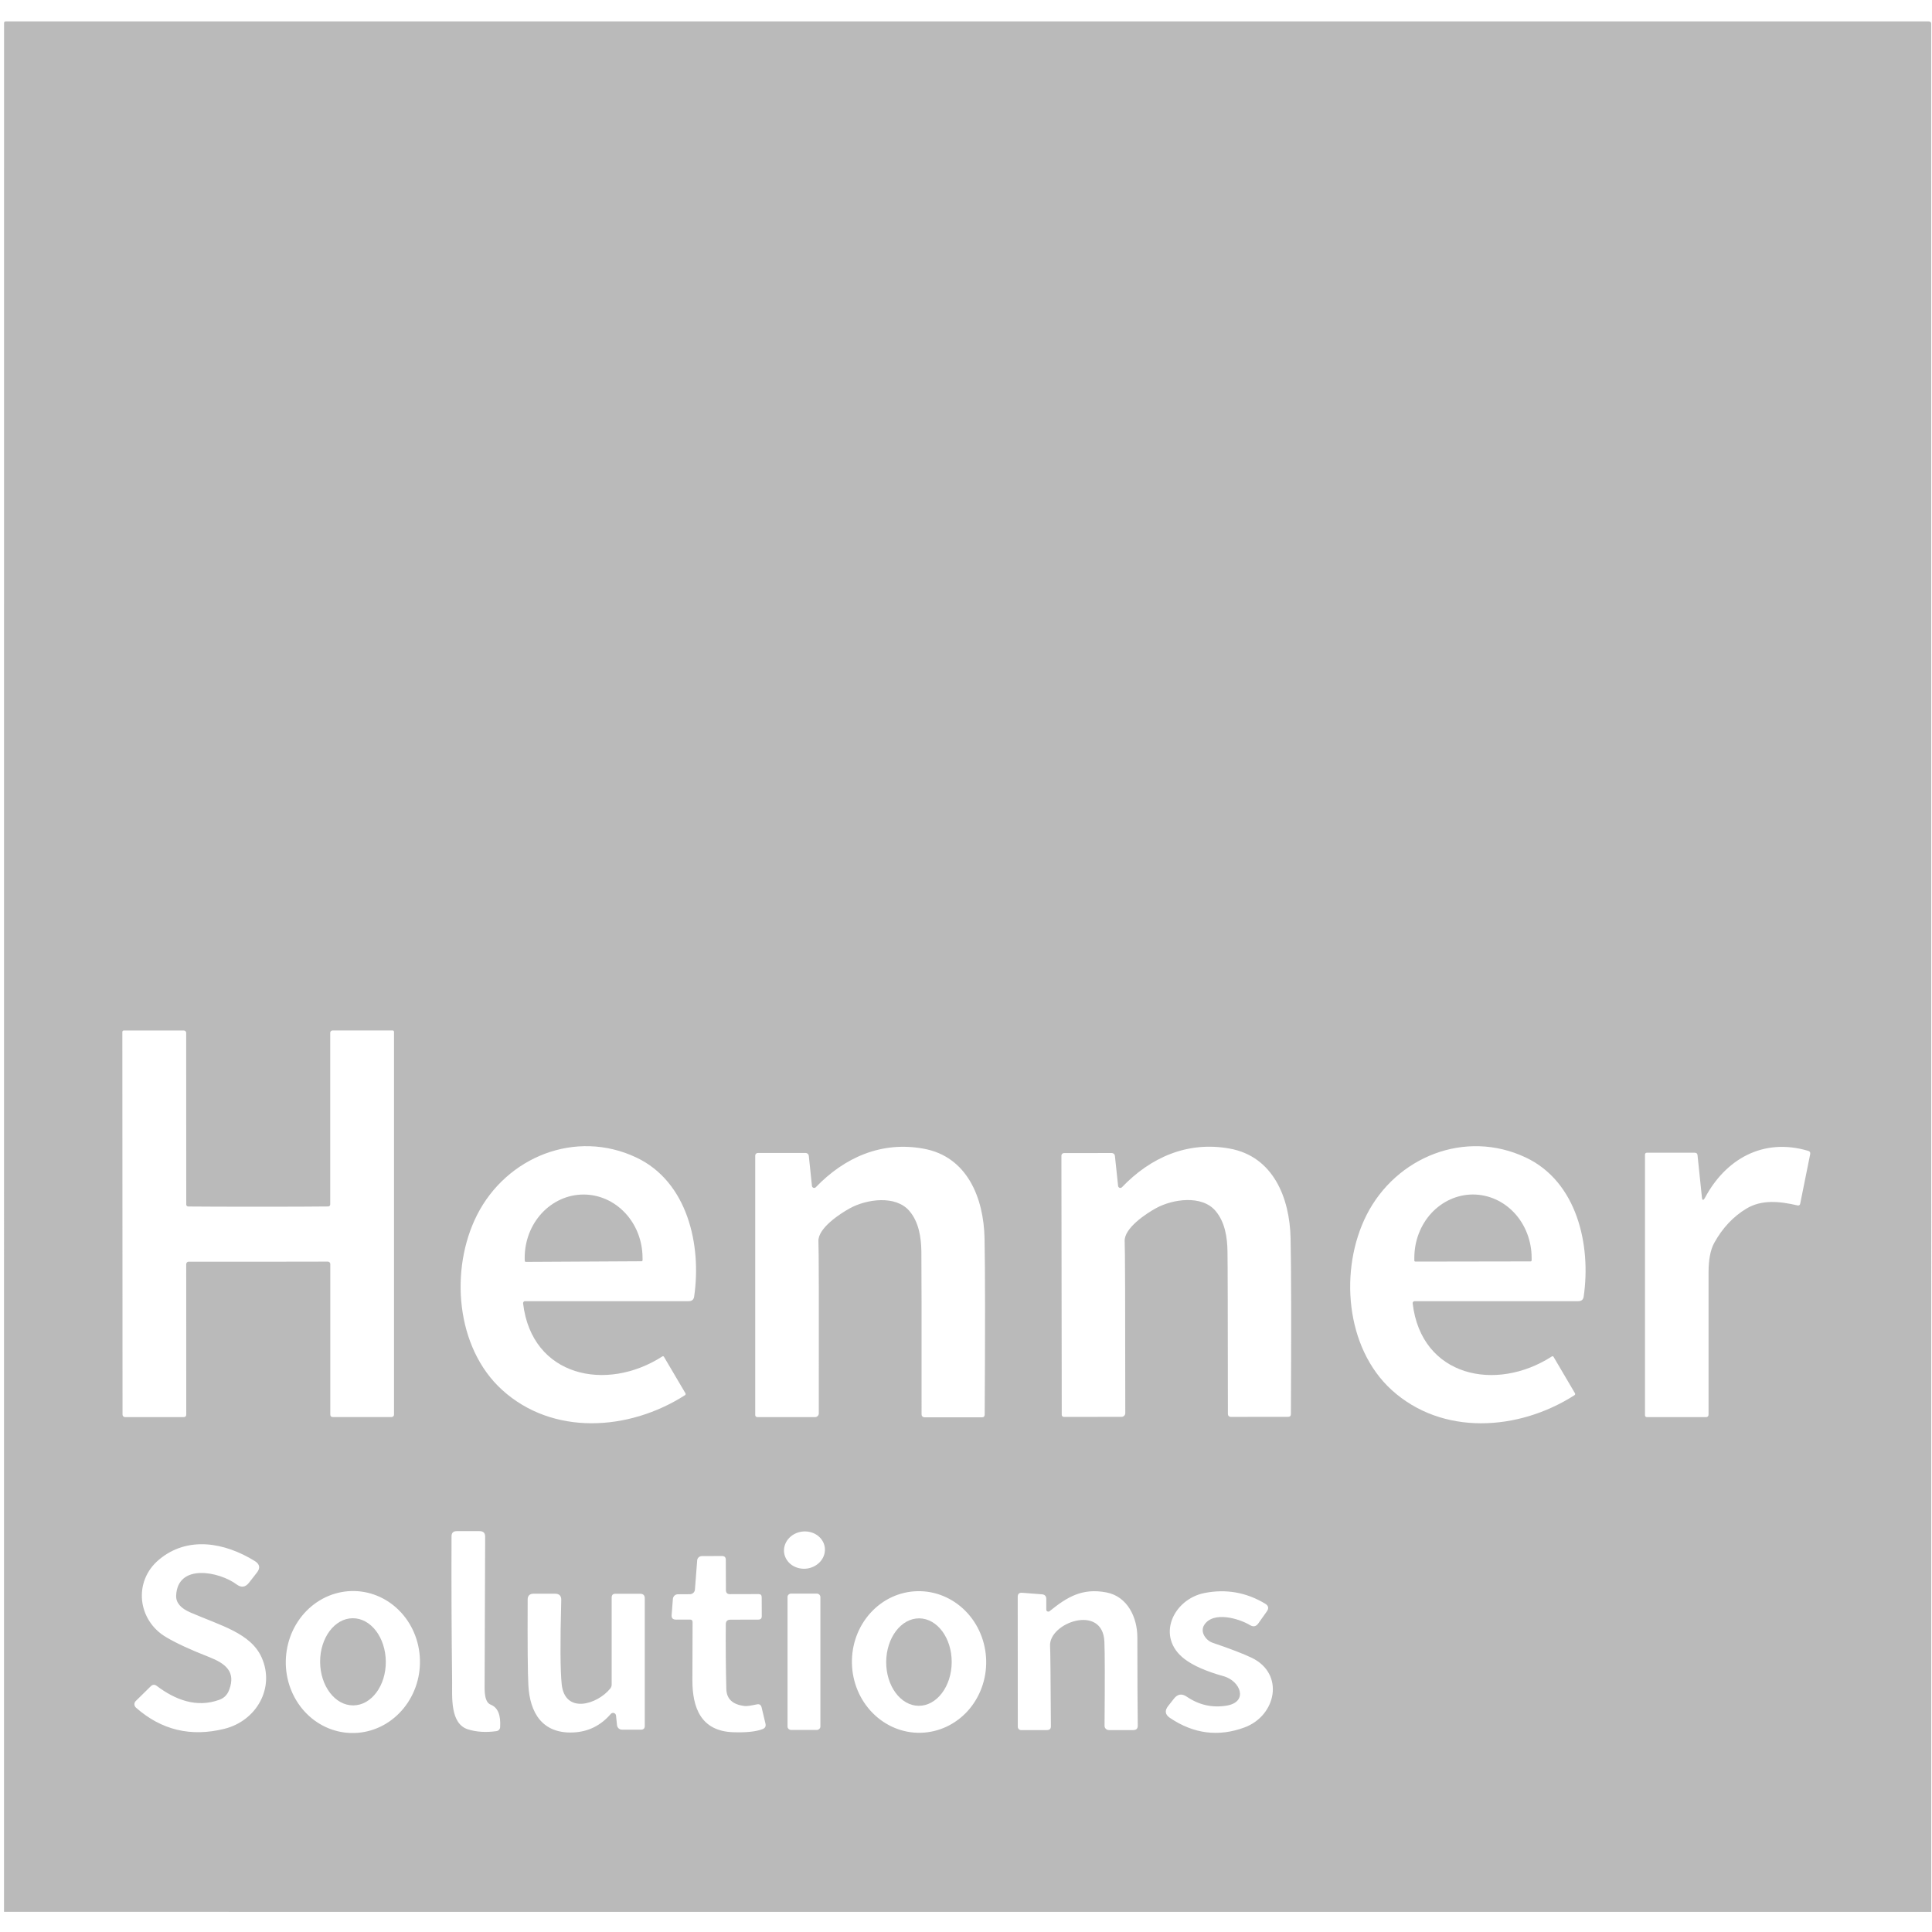 <svg width="52" height="52" viewBox="0 0 52 52" fill="none" xmlns="http://www.w3.org/2000/svg">
<g id="Logo Henner Solutions 1" clip-path="url(#clip0_800_2060)">
<path id="Vector" d="M51.98 51.458L0.108 51.457L0.109 0.615C0.109 0.604 0.114 0.594 0.121 0.587C0.128 0.58 0.138 0.576 0.149 0.576H51.91C51.956 0.576 51.979 0.598 51.979 0.643L51.98 51.458ZM6.951 33.96C7.801 33.959 8.425 33.958 8.823 33.957C8.832 33.957 8.84 33.959 8.849 33.962C8.857 33.965 8.864 33.97 8.871 33.976C8.877 33.983 8.882 33.99 8.885 33.998C8.889 34.006 8.89 34.015 8.89 34.024V38.072C8.89 38.117 8.913 38.14 8.959 38.14H10.54C10.557 38.14 10.574 38.133 10.586 38.121C10.598 38.109 10.605 38.093 10.605 38.076V27.772C10.605 27.762 10.601 27.753 10.595 27.746C10.588 27.739 10.578 27.735 10.568 27.735H8.951C8.934 27.735 8.918 27.741 8.906 27.753C8.895 27.765 8.888 27.78 8.888 27.796V32.419C8.888 32.433 8.882 32.447 8.872 32.456C8.862 32.466 8.848 32.472 8.834 32.472C8.439 32.477 7.811 32.479 6.951 32.479C6.09 32.479 5.462 32.477 5.067 32.473C5.053 32.473 5.039 32.468 5.029 32.458C5.019 32.448 5.013 32.434 5.013 32.42L5.011 27.798C5.011 27.781 5.004 27.766 4.992 27.754C4.981 27.743 4.965 27.736 4.948 27.736H3.33C3.32 27.736 3.311 27.74 3.304 27.747C3.297 27.754 3.293 27.764 3.293 27.773L3.298 38.077C3.298 38.094 3.305 38.11 3.317 38.122C3.33 38.134 3.346 38.141 3.363 38.141H4.944C4.99 38.141 5.013 38.119 5.013 38.074L5.012 34.025C5.012 34.007 5.019 33.99 5.031 33.978C5.044 33.966 5.061 33.959 5.078 33.959C5.476 33.959 6.1 33.96 6.951 33.96ZM14.131 35.021H18.538C18.622 35.021 18.671 34.98 18.683 34.899C18.887 33.509 18.506 31.806 17.126 31.154C15.493 30.383 13.633 31.139 12.841 32.699C12.101 34.158 12.262 36.272 13.515 37.41C14.872 38.644 16.919 38.521 18.434 37.553C18.456 37.538 18.46 37.52 18.447 37.497L17.87 36.518C17.868 36.515 17.865 36.512 17.862 36.509C17.858 36.507 17.854 36.505 17.85 36.504C17.846 36.503 17.842 36.503 17.838 36.504C17.834 36.505 17.83 36.506 17.826 36.509C16.32 37.479 14.31 37.056 14.079 35.078C14.079 35.07 14.079 35.063 14.082 35.056C14.084 35.049 14.088 35.043 14.093 35.038C14.098 35.032 14.103 35.028 14.11 35.025C14.117 35.022 14.124 35.021 14.131 35.021ZM21.854 31.921L21.769 31.108C21.767 31.087 21.757 31.068 21.741 31.054C21.725 31.04 21.705 31.032 21.684 31.032H20.397C20.378 31.032 20.36 31.04 20.347 31.053C20.334 31.066 20.327 31.083 20.327 31.101V38.087C20.327 38.102 20.333 38.116 20.343 38.126C20.354 38.136 20.368 38.142 20.383 38.142H21.937C21.964 38.142 21.989 38.132 22.008 38.113C22.027 38.095 22.038 38.07 22.038 38.043C22.042 35.116 22.039 33.574 22.028 33.416C22.005 33.06 22.613 32.664 22.873 32.522C23.325 32.273 24.108 32.162 24.476 32.593C24.735 32.896 24.794 33.317 24.799 33.687C24.804 33.994 24.805 35.456 24.804 38.071C24.804 38.091 24.812 38.111 24.827 38.125C24.841 38.139 24.861 38.147 24.881 38.147H26.428C26.477 38.147 26.502 38.123 26.503 38.074C26.517 35.735 26.516 34.153 26.499 33.328C26.477 32.243 26.033 31.13 24.86 30.917C23.726 30.709 22.729 31.152 21.957 31.955C21.949 31.963 21.939 31.969 21.928 31.971C21.917 31.974 21.905 31.974 21.894 31.97C21.884 31.966 21.874 31.96 21.867 31.951C21.86 31.943 21.855 31.932 21.854 31.921ZM30.094 31.921L30.008 31.11C30.005 31.089 29.996 31.069 29.98 31.055C29.964 31.041 29.944 31.034 29.923 31.034L28.637 31.035C28.619 31.035 28.601 31.043 28.588 31.055C28.575 31.068 28.568 31.086 28.568 31.104L28.577 38.082C28.577 38.096 28.583 38.11 28.594 38.12C28.604 38.131 28.618 38.136 28.633 38.136L30.186 38.135C30.212 38.135 30.238 38.125 30.257 38.106C30.276 38.088 30.287 38.062 30.287 38.036C30.287 35.112 30.281 33.571 30.271 33.414C30.246 33.059 30.853 32.661 31.113 32.519C31.564 32.271 32.346 32.159 32.713 32.588C32.973 32.892 33.033 33.311 33.038 33.681C33.044 33.988 33.047 35.448 33.049 38.06C33.049 38.07 33.051 38.08 33.055 38.089C33.059 38.099 33.064 38.107 33.072 38.114C33.079 38.121 33.087 38.127 33.097 38.13C33.106 38.134 33.116 38.136 33.126 38.136L34.672 38.134C34.72 38.134 34.745 38.109 34.745 38.06C34.757 35.724 34.754 34.144 34.736 33.321C34.712 32.237 34.267 31.125 33.096 30.914C31.962 30.708 30.966 31.152 30.197 31.955C30.189 31.963 30.179 31.969 30.168 31.971C30.157 31.974 30.145 31.974 30.134 31.97C30.124 31.966 30.114 31.96 30.107 31.951C30.1 31.943 30.095 31.932 30.094 31.921ZM38.073 35.022L42.48 35.021C42.565 35.021 42.613 34.98 42.625 34.899C42.828 33.509 42.447 31.806 41.066 31.154C39.434 30.384 37.574 31.14 36.782 32.7C36.044 34.159 36.205 36.273 37.457 37.412C38.814 38.645 40.861 38.521 42.376 37.553C42.398 37.538 42.402 37.52 42.389 37.497L41.813 36.518C41.81 36.515 41.807 36.512 41.804 36.509C41.8 36.507 41.796 36.505 41.792 36.504C41.788 36.503 41.784 36.503 41.78 36.504C41.776 36.505 41.772 36.506 41.768 36.509C40.263 37.48 38.253 37.057 38.022 35.079C38.021 35.072 38.022 35.064 38.024 35.057C38.026 35.05 38.03 35.044 38.035 35.039C38.04 35.033 38.045 35.029 38.052 35.026C38.059 35.023 38.066 35.022 38.073 35.022ZM45.806 32.216L45.689 31.091C45.685 31.048 45.66 31.026 45.615 31.026H44.322C44.309 31.026 44.297 31.031 44.289 31.04C44.28 31.049 44.275 31.061 44.275 31.073V38.093C44.275 38.106 44.28 38.119 44.289 38.128C44.299 38.137 44.311 38.142 44.324 38.142H45.914C45.962 38.142 45.986 38.118 45.986 38.07C45.985 37.48 45.985 36.205 45.986 34.246C45.986 33.902 46.037 33.639 46.137 33.456C46.359 33.052 46.65 32.743 47.008 32.528C47.417 32.283 47.897 32.331 48.377 32.443C48.42 32.453 48.445 32.437 48.453 32.395L48.721 31.065C48.731 31.018 48.713 30.988 48.667 30.975C47.447 30.612 46.441 31.209 45.893 32.232C45.844 32.321 45.815 32.316 45.806 32.216ZM13.113 45.8C13.066 45.721 13.043 45.601 13.043 45.44C13.045 44.455 13.05 43.094 13.058 41.357C13.058 41.259 13.008 41.211 12.909 41.211H12.293C12.2 41.211 12.154 41.256 12.153 41.347C12.148 42.586 12.153 43.896 12.169 45.276C12.173 45.658 12.109 46.392 12.593 46.545C12.821 46.617 13.077 46.633 13.361 46.594C13.388 46.59 13.412 46.578 13.431 46.558C13.449 46.539 13.46 46.514 13.461 46.488C13.482 46.16 13.399 45.958 13.211 45.883C13.17 45.866 13.137 45.838 13.113 45.8ZM22.198 41.64C22.188 41.575 22.164 41.512 22.127 41.456C22.09 41.4 22.041 41.351 21.984 41.313C21.926 41.274 21.86 41.247 21.79 41.232C21.72 41.217 21.647 41.214 21.575 41.225C21.431 41.246 21.3 41.319 21.212 41.427C21.124 41.535 21.086 41.67 21.106 41.802C21.116 41.867 21.14 41.929 21.177 41.985C21.214 42.041 21.262 42.09 21.32 42.129C21.378 42.167 21.444 42.195 21.514 42.21C21.584 42.225 21.657 42.227 21.728 42.217C21.873 42.195 22.004 42.122 22.092 42.014C22.18 41.906 22.218 41.771 22.198 41.64ZM4.741 42.949C4.775 42.07 5.902 42.298 6.369 42.645C6.494 42.738 6.605 42.723 6.7 42.601L6.915 42.326C7.012 42.202 6.992 42.099 6.857 42.015C6.038 41.509 5.043 41.337 4.277 41.98C3.581 42.565 3.701 43.609 4.469 44.063C4.741 44.225 5.125 44.403 5.622 44.597C6.068 44.773 6.356 44.99 6.167 45.486C6.119 45.615 6.033 45.702 5.909 45.748C5.289 45.977 4.712 45.748 4.217 45.375C4.161 45.333 4.108 45.337 4.059 45.385L3.654 45.783C3.642 45.794 3.632 45.808 3.626 45.824C3.62 45.839 3.617 45.855 3.617 45.872C3.618 45.889 3.622 45.905 3.629 45.92C3.636 45.935 3.646 45.949 3.658 45.96C4.343 46.565 5.136 46.756 6.04 46.531C6.9 46.318 7.408 45.433 7.043 44.613C6.75 43.957 5.949 43.757 5.125 43.4C4.863 43.287 4.735 43.137 4.741 42.949ZM18.641 43.66C18.64 44.133 18.638 44.653 18.636 45.22C18.634 45.961 18.865 46.594 19.734 46.623C20.085 46.635 20.348 46.607 20.523 46.54C20.594 46.513 20.62 46.464 20.603 46.392L20.499 45.955C20.482 45.885 20.438 45.858 20.367 45.874C20.21 45.909 20.103 45.923 20.048 45.918C19.721 45.882 19.555 45.729 19.549 45.457C19.535 44.895 19.53 44.314 19.535 43.715C19.536 43.635 19.577 43.594 19.659 43.594L20.41 43.592C20.472 43.591 20.503 43.561 20.503 43.5L20.501 42.986C20.5 42.932 20.473 42.905 20.418 42.905L19.649 42.907C19.575 42.907 19.538 42.871 19.538 42.797L19.535 41.979C19.534 41.913 19.5 41.88 19.433 41.88L18.888 41.882C18.858 41.883 18.828 41.894 18.805 41.915C18.782 41.936 18.768 41.964 18.765 41.994L18.704 42.784C18.701 42.818 18.686 42.85 18.66 42.873C18.635 42.896 18.602 42.908 18.568 42.908L18.247 42.91C18.213 42.91 18.18 42.922 18.155 42.945C18.13 42.968 18.114 42.999 18.111 43.032L18.077 43.468C18.07 43.551 18.109 43.592 18.194 43.592L18.571 43.591C18.618 43.591 18.641 43.614 18.641 43.66ZM9.457 46.644C9.694 46.649 9.93 46.605 10.151 46.513C10.372 46.422 10.574 46.285 10.745 46.111C10.917 45.937 11.054 45.729 11.15 45.499C11.246 45.269 11.298 45.022 11.303 44.771C11.314 44.264 11.134 43.774 10.803 43.409C10.472 43.044 10.017 42.833 9.538 42.823C9.301 42.818 9.066 42.863 8.844 42.954C8.623 43.046 8.421 43.183 8.25 43.356C8.078 43.531 7.941 43.738 7.845 43.968C7.75 44.198 7.698 44.446 7.692 44.697C7.681 45.203 7.861 45.693 8.192 46.059C8.523 46.424 8.978 46.635 9.457 46.644ZM24.78 46.638C25.259 46.627 25.714 46.416 26.045 46.052C26.375 45.687 26.555 45.198 26.543 44.692C26.531 44.187 26.33 43.706 25.983 43.357C25.636 43.007 25.171 42.816 24.692 42.827C24.213 42.837 23.758 43.048 23.428 43.413C23.097 43.778 22.918 44.267 22.93 44.773C22.941 45.278 23.143 45.759 23.49 46.108C23.837 46.458 24.301 46.649 24.78 46.638ZM28.161 43.323V43.037C28.161 42.959 28.121 42.917 28.042 42.911L27.513 42.87C27.432 42.863 27.392 42.9 27.392 42.981L27.394 46.476C27.394 46.488 27.396 46.499 27.401 46.51C27.405 46.521 27.412 46.531 27.42 46.54C27.429 46.548 27.439 46.555 27.45 46.559C27.461 46.564 27.473 46.566 27.485 46.566L28.181 46.565C28.251 46.565 28.286 46.531 28.285 46.463C28.278 45.126 28.27 44.409 28.263 44.312C28.214 43.678 29.681 43.153 29.725 44.186C29.738 44.478 29.739 45.233 29.729 46.451C29.729 46.481 29.741 46.51 29.763 46.532C29.785 46.553 29.814 46.565 29.845 46.565H30.504C30.584 46.565 30.624 46.525 30.623 46.446C30.617 45.993 30.613 45.2 30.612 44.066C30.611 43.539 30.351 42.97 29.779 42.86C29.13 42.736 28.724 42.982 28.251 43.364C28.243 43.371 28.233 43.375 28.223 43.377C28.212 43.378 28.202 43.377 28.192 43.372C28.183 43.368 28.175 43.361 28.169 43.352C28.164 43.343 28.161 43.333 28.161 43.323ZM32.932 45.115C33.386 45.241 33.607 45.804 33.021 45.906C32.633 45.972 32.273 45.892 31.941 45.666C31.81 45.577 31.696 45.594 31.598 45.718L31.44 45.919C31.342 46.044 31.359 46.15 31.49 46.238C32.127 46.668 32.796 46.753 33.496 46.494C34.352 46.178 34.584 45.05 33.691 44.62C33.463 44.511 33.112 44.376 32.638 44.215C32.461 44.155 32.292 43.929 32.41 43.739C32.651 43.353 33.355 43.565 33.643 43.74C33.733 43.794 33.808 43.779 33.868 43.694L34.096 43.373C34.157 43.287 34.142 43.217 34.052 43.163C33.542 42.857 32.998 42.762 32.418 42.876C31.573 43.045 31.1 44.06 31.885 44.655C32.117 44.832 32.467 44.985 32.932 45.115ZM16.58 46.172L16.607 46.434C16.61 46.467 16.626 46.497 16.651 46.52C16.676 46.542 16.709 46.554 16.743 46.554H17.252C17.32 46.554 17.354 46.521 17.354 46.454V43.02C17.354 42.938 17.312 42.896 17.229 42.896H16.564C16.497 42.896 16.463 42.93 16.463 42.999V45.341C16.463 45.381 16.45 45.416 16.425 45.447C16.076 45.88 15.204 46.144 15.118 45.331C15.08 44.97 15.075 44.215 15.106 43.065C15.109 42.952 15.053 42.895 14.937 42.895H14.364C14.256 42.895 14.202 42.948 14.202 43.053C14.197 44.279 14.204 45.048 14.221 45.359C14.26 46.093 14.592 46.668 15.432 46.629C15.833 46.611 16.169 46.444 16.44 46.13C16.45 46.118 16.463 46.11 16.478 46.106C16.493 46.101 16.509 46.101 16.524 46.106C16.539 46.11 16.552 46.119 16.562 46.131C16.572 46.143 16.578 46.157 16.58 46.172ZM22.081 42.987C22.081 42.961 22.071 42.937 22.052 42.919C22.034 42.901 22.01 42.892 21.984 42.892H21.293C21.28 42.892 21.268 42.894 21.256 42.899C21.244 42.904 21.233 42.91 21.224 42.919C21.215 42.928 21.208 42.939 21.203 42.95C21.198 42.962 21.196 42.974 21.196 42.987V46.466C21.196 46.479 21.198 46.491 21.203 46.503C21.208 46.514 21.215 46.525 21.224 46.534C21.233 46.542 21.244 46.55 21.256 46.554C21.268 46.559 21.28 46.562 21.293 46.562H21.984C21.997 46.562 22.009 46.559 22.021 46.554C22.033 46.55 22.044 46.542 22.052 46.534C22.061 46.525 22.069 46.514 22.074 46.503C22.078 46.491 22.081 46.479 22.081 46.466V42.987Z" fill="#BABABA"/>
<path id="Vector_2" d="M14.152 33.964C14.148 33.964 14.145 33.963 14.141 33.961C14.138 33.96 14.134 33.958 14.132 33.955C14.129 33.953 14.127 33.95 14.126 33.946C14.124 33.943 14.124 33.939 14.124 33.936L14.122 33.861C14.121 33.638 14.161 33.416 14.239 33.209C14.318 33.002 14.434 32.814 14.58 32.655C14.726 32.497 14.901 32.37 15.092 32.284C15.284 32.197 15.49 32.152 15.698 32.151H15.701C16.121 32.149 16.525 32.327 16.823 32.644C17.122 32.961 17.291 33.393 17.294 33.844L17.295 33.919C17.295 33.926 17.292 33.933 17.287 33.938C17.282 33.944 17.274 33.947 17.267 33.947L14.152 33.964Z" fill="#BABABA"/>
<path id="Vector_3" d="M38.095 33.956C38.088 33.956 38.081 33.953 38.075 33.948C38.07 33.943 38.067 33.936 38.067 33.928V33.855C38.067 33.631 38.107 33.41 38.186 33.203C38.265 32.996 38.381 32.809 38.527 32.65C38.674 32.492 38.848 32.366 39.039 32.281C39.23 32.195 39.436 32.15 39.643 32.15C40.062 32.15 40.463 32.328 40.76 32.647C41.056 32.966 41.223 33.399 41.224 33.85V33.924C41.224 33.931 41.221 33.938 41.215 33.943C41.21 33.949 41.203 33.951 41.196 33.951L38.095 33.956Z" fill="#BABABA"/>
<path id="Vector_4" d="M8.616 44.734C8.621 45.382 9.02 45.904 9.508 45.901C9.997 45.898 10.389 45.37 10.384 44.722C10.379 44.074 9.98 43.551 9.492 43.555C9.004 43.558 8.612 44.086 8.616 44.734Z" fill="#BABABA"/>
<path id="Vector_5" d="M23.852 44.73C23.849 45.38 24.241 45.909 24.727 45.912C25.214 45.914 25.612 45.389 25.615 44.739C25.619 44.09 25.227 43.561 24.74 43.558C24.253 43.556 23.856 44.081 23.852 44.73Z" fill="#BABABA"/>
</g>
<defs>
<clipPath id="clip0_800_2060">
<rect width="52" height="51" fill="white" transform="translate(0 0.5)"/>
</clipPath>
</defs>
</svg>
